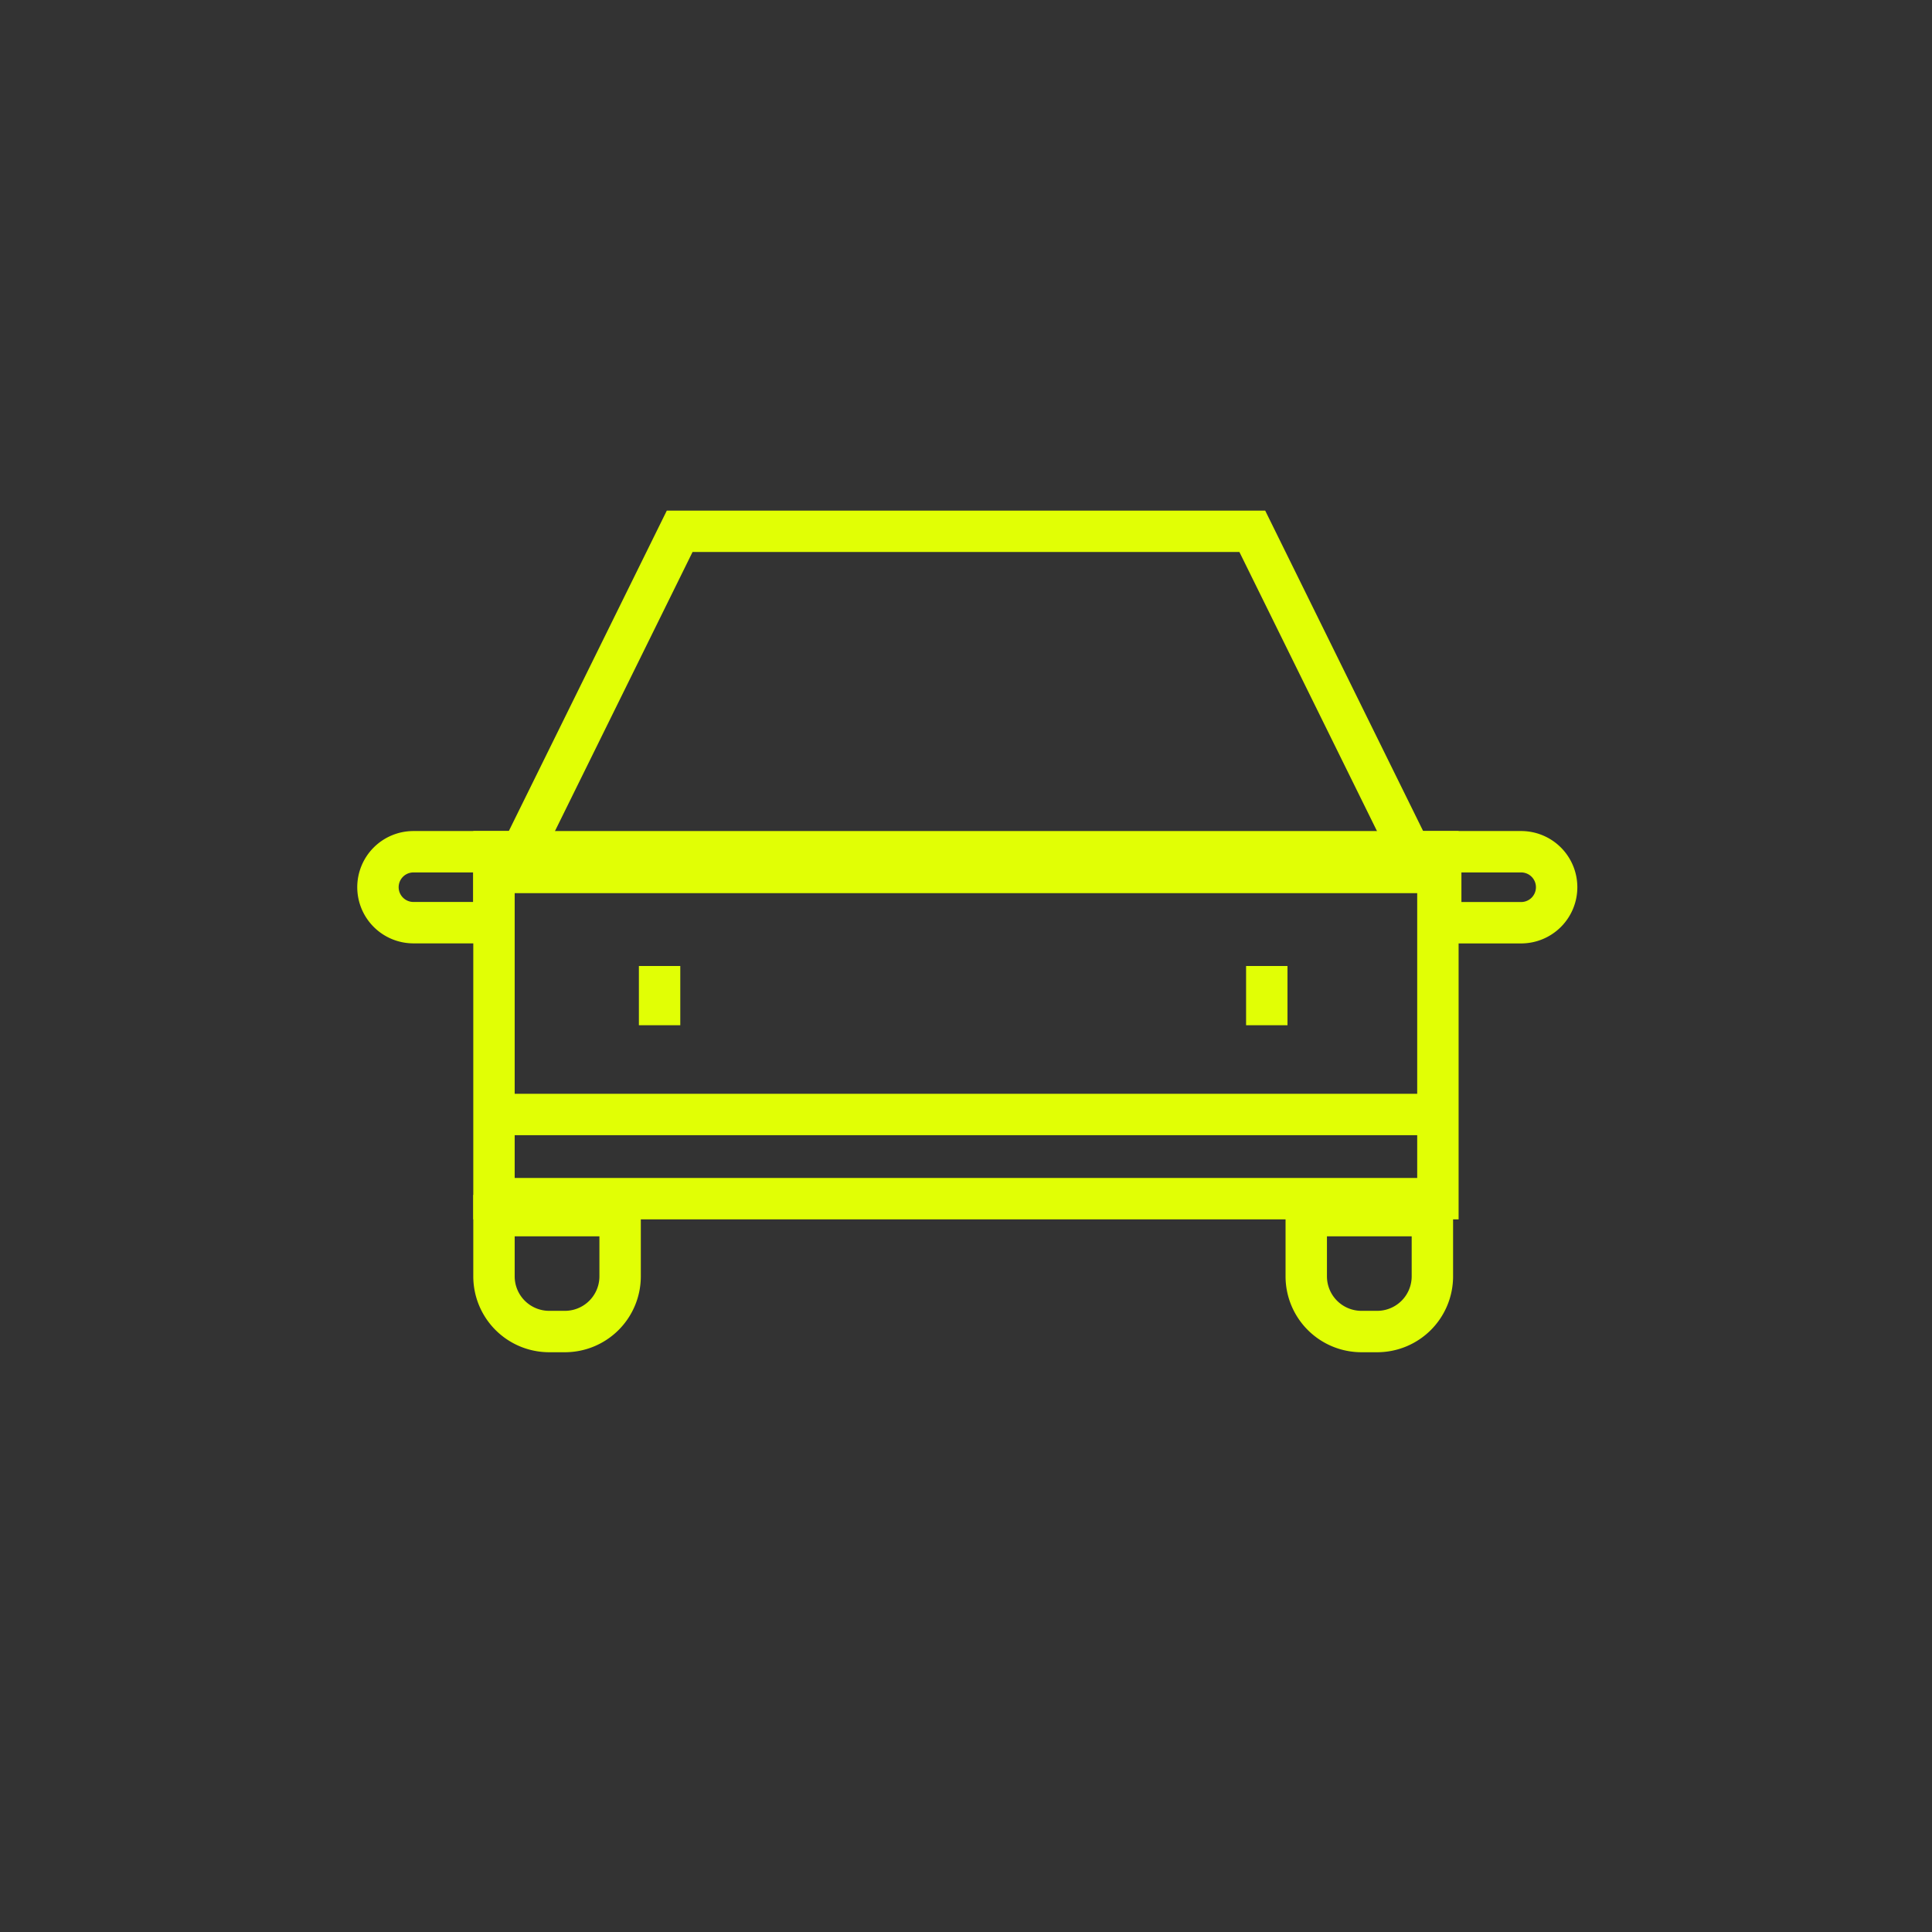 <svg xmlns="http://www.w3.org/2000/svg" xmlns:xlink="http://www.w3.org/1999/xlink" width="35" height="35" viewBox="0 0 35 35">
  <rect x="0" y="0" width="35" height="35" fill="#333333" stroke="none"/>
  <defs>
    <clipPath id="clip-path">
      <rect id="Rectangle_2001" data-name="Rectangle 2001" width="35" height="35" transform="translate(0 0)" fill="none"/>
    </clipPath>
  </defs>
  <g id="icon" transform="translate(-23.846 -2243.001)">
    <rect id="Rectangle_1887" data-name="Rectangle 1887" width="35" height="35" transform="translate(23.846 2243.001)" fill="none"/>
    <g id="Mask_Group_25" data-name="Mask Group 25" transform="translate(23.846 2243.001)" clip-path="url(#clip-path)">
      <g id="Group_4536" data-name="Group 4536" transform="translate(-211 -2488)">
        <path id="Path_10690" data-name="Path 10690" d="M0,0H17.1V6.285H0Z" transform="translate(219.949 2503.43)" fill="none" stroke="#e1ff05" stroke-width="0.75"/>
        <g id="Group_4539" data-name="Group 4539">
          <g id="Group_4537" data-name="Group 4537">
            <path id="Rectangle_8826" data-name="Rectangle 8826" d="M0,0H1.1a1,1,0,0,1,1,1v.285a1,1,0,0,1-1,1H0a0,0,0,0,1,0,0V0A0,0,0,0,1,0,0Z" transform="translate(236.949 2510.022) rotate(90)" fill="none" stroke="#e1ff05" stroke-miterlimit="10" stroke-width="0.75"/>
            <path id="Rectangle_8827" data-name="Rectangle 8827" d="M0,0H1.1a1,1,0,0,1,1,1v.285a1,1,0,0,1-1,1H0a0,0,0,0,1,0,0V0A0,0,0,0,1,0,0Z" transform="translate(222.234 2510.022) rotate(90)" fill="none" stroke="#e1ff05" stroke-miterlimit="10" stroke-width="0.75"/>
          </g>
          <g id="Group_4538" data-name="Group 4538">
            <path id="Rectangle_8824" data-name="Rectangle 8824" d="M0,0H1.46A.643.643,0,0,1,2.1.643v0a.643.643,0,0,1-.643.643H0a0,0,0,0,1,0,0V0A0,0,0,0,1,0,0Z" transform="translate(237.1 2503.43)" fill="none" stroke="#e1ff05" stroke-miterlimit="10" stroke-width="0.75"/>
            <path id="Rectangle_8825" data-name="Rectangle 8825" d="M.643,0H2.1a0,0,0,0,1,0,0V1.285a0,0,0,0,1,0,0H.643A.643.643,0,0,1,0,.643v0A.643.643,0,0,1,.643,0Z" transform="translate(217.847 2503.43)" fill="none" stroke="#e1ff05" stroke-miterlimit="10" stroke-width="0.75"/>
          </g>
        </g>
        <g id="Path_10689" data-name="Path 10689" transform="translate(220.869 2497)" fill="none">
          <path d="M2.677,1h9.907l2.677,5.43H0Z" stroke="none"/>
          <path d="M 2.677 1 L -1.9073486328125e-06 6.43 L 15.261 6.43 L 12.584 1 L 2.677 1 M 2.211 0.25 L 13.051 0.25 L 16.467 7.18 L -1.206 7.18 L 2.211 0.25 Z" stroke="none" fill="#e1ff05"/>
        </g>
        <line id="Line_13019" data-name="Line 13019" x1="17" transform="translate(219.949 2508.19)" fill="none" stroke="#e1ff05" stroke-miterlimit="10" stroke-width="0.75"/>
        <g id="Group_4536-2" data-name="Group 4536" transform="translate(-0.078)">
          <line id="Line_13020" data-name="Line 13020" y1="1.073" transform="translate(223.027 2505.5)" fill="none" stroke="#e1ff05" stroke-miterlimit="10" stroke-width="0.75"/>
          <line id="Line_13021" data-name="Line 13021" y1="1.073" transform="translate(234.027 2505.5)" fill="none" stroke="#e1ff05" stroke-miterlimit="10" stroke-width="0.75"/>
        </g>
      </g>
    </g>
  </g>
</svg>
